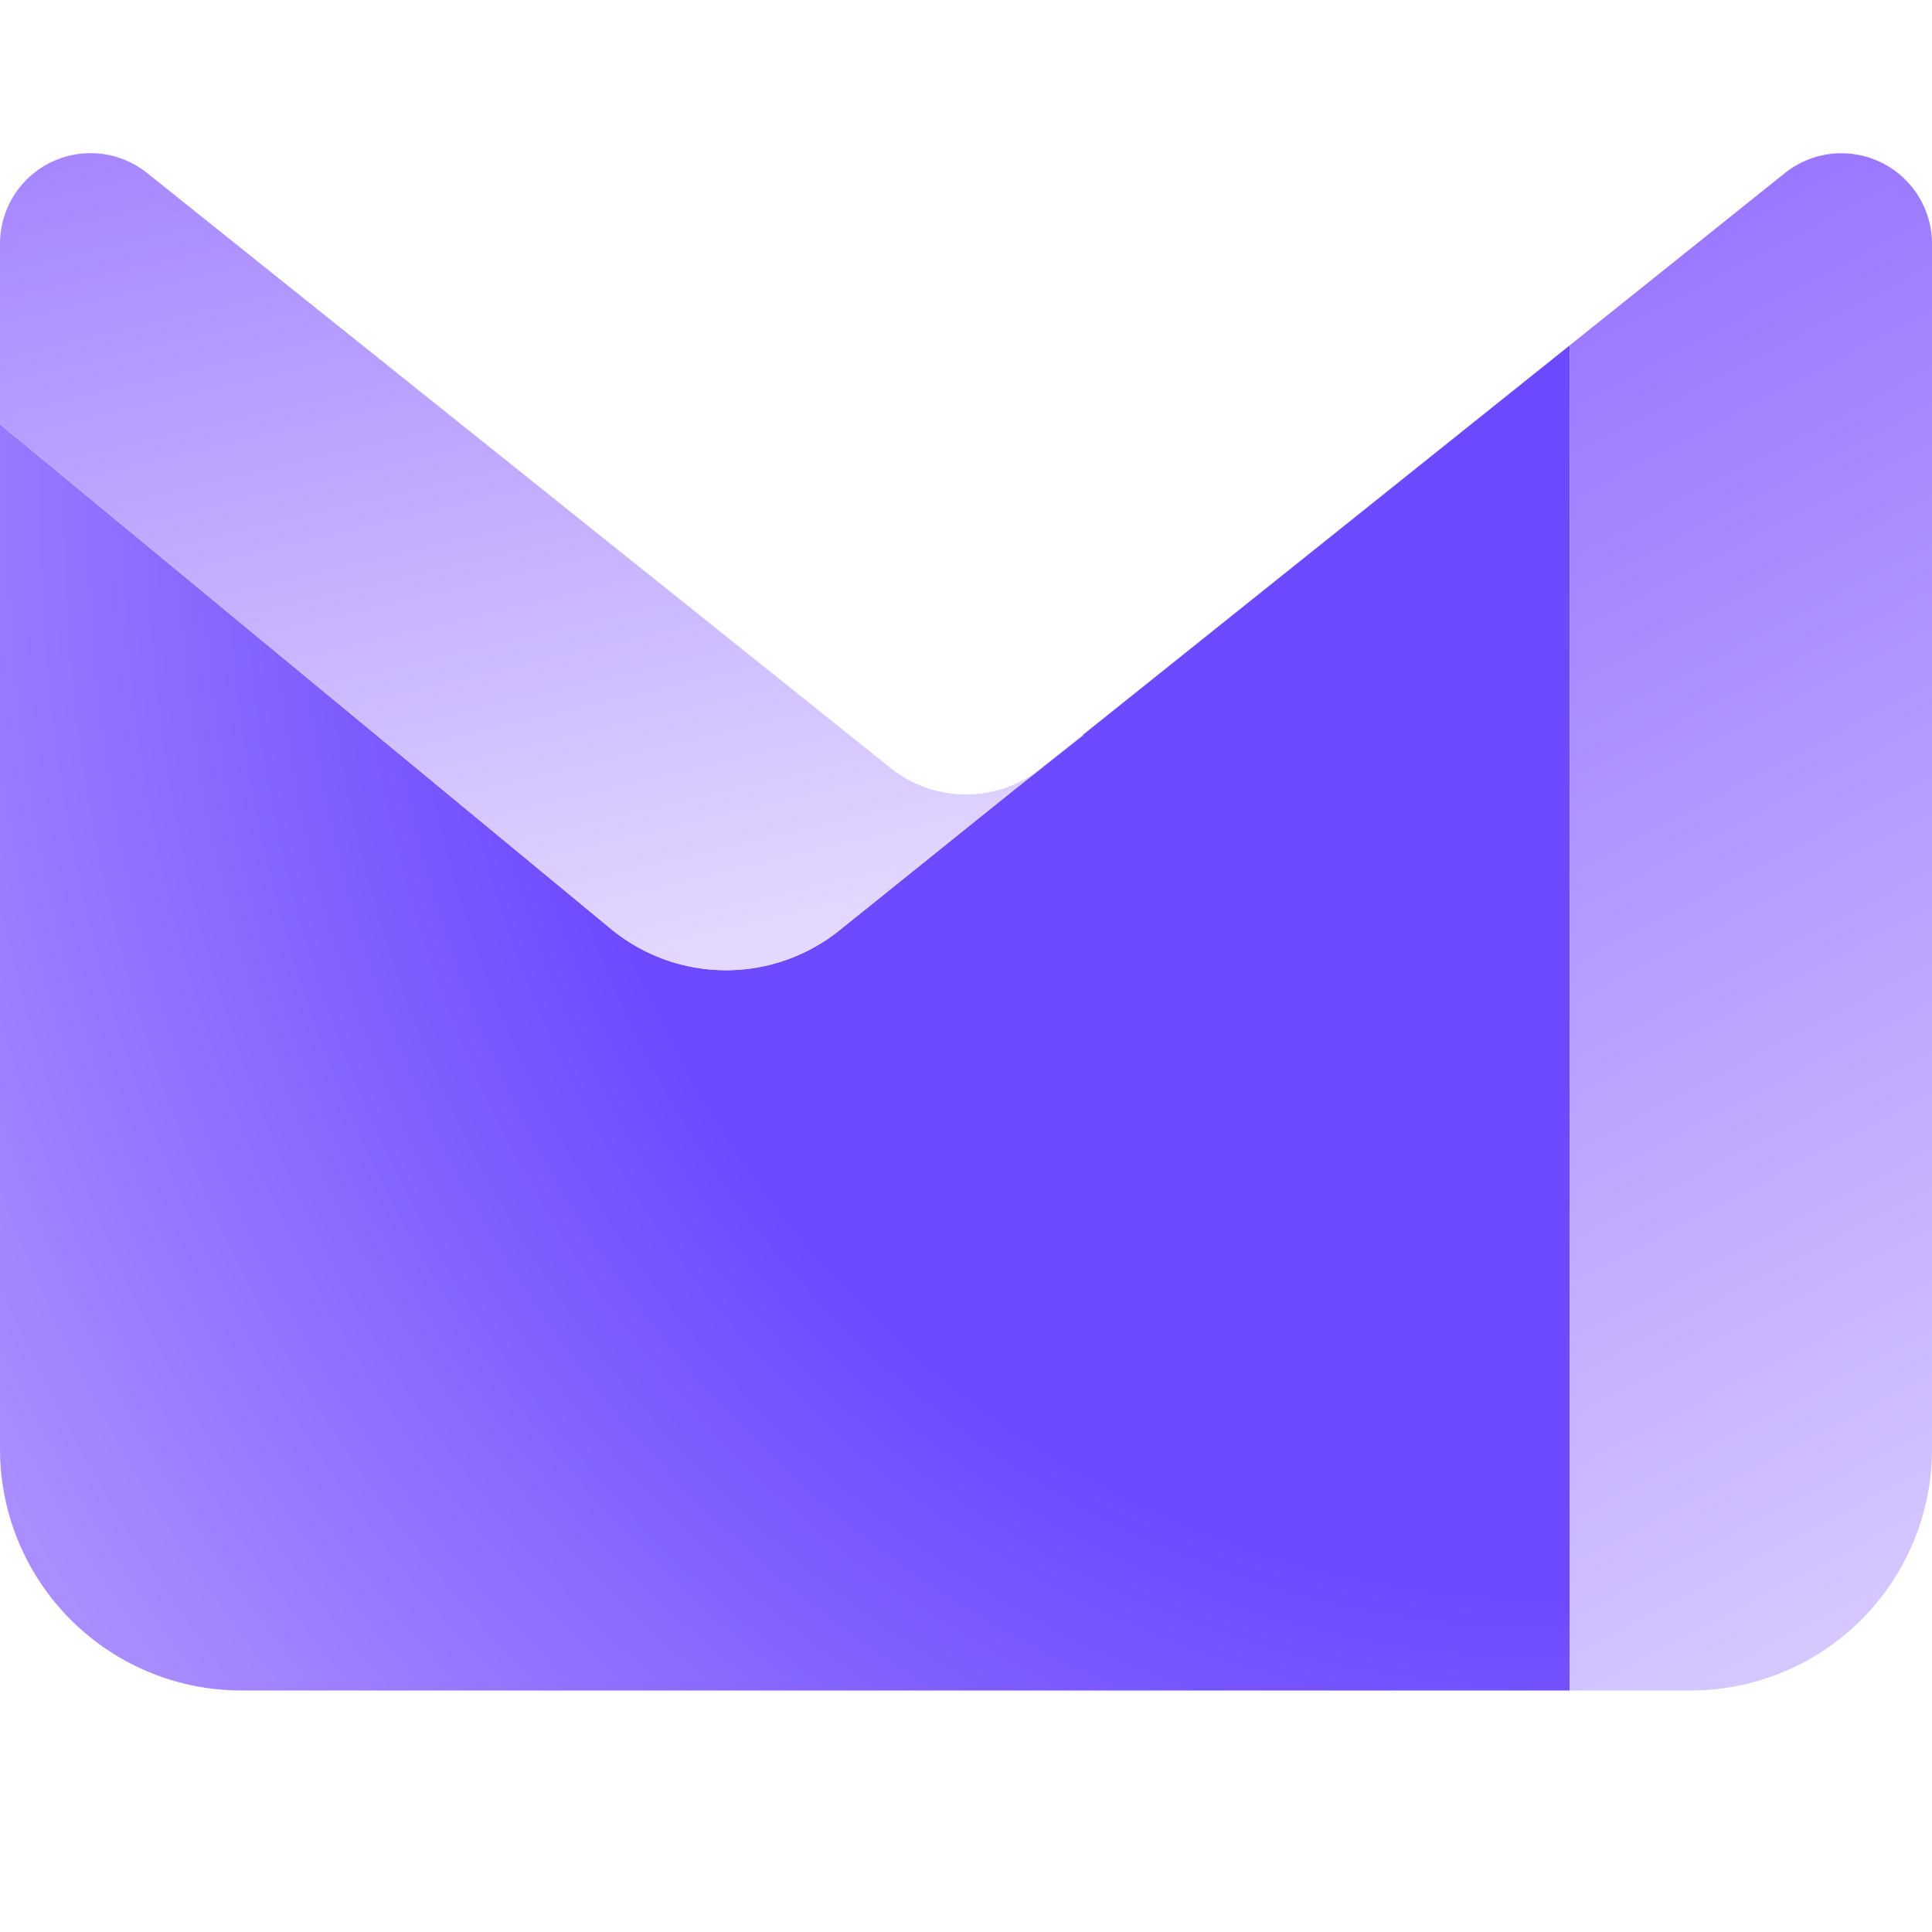 <svg xmlns="http://www.w3.org/2000/svg" width="16" height="16" fill="none" viewBox="0 0 16 16">
    <path fill="url(#a)" d="M0 12V3.513l5.057 4.178a1.5 1.5 0 0 0 1.896.013L8.375 6.56l.594-.47v-.005L13 2.86V14H2a2 2 0 0 1-2-2Z"/>
    <path fill="url(#b)" d="M0 3.513 5.057 7.69a1.5 1.5 0 0 0 1.896.013L8.375 6.56l.594-.47v-.006l-.344.276a1 1 0 0 1-1.25 0L1.22 1.434A.75.75 0 0 0 0 2.02v1.493Z"/>
    <path fill="url(#c)" d="M16 12V2.02a.75.75 0 0 0-1.219-.586L13 2.86V14h1a2 2 0 0 0 2-2Z"/>
    <defs>
        <linearGradient id="b" x1="5.3" x2="2.048" y1="8.097" y2="-5.711" gradientUnits="userSpaceOnUse">
            <stop stop-color="#E3D9FF"/>
            <stop offset="1" stop-color="#7341FF"/>
        </linearGradient>
        <linearGradient id="c" x1="20.528" x2="7.258" y1="22.254" y2="-2.929" gradientUnits="userSpaceOnUse">
            <stop offset=".271" stop-color="#E3D9FF"/>
            <stop offset="1" stop-color="#7341FF"/>
        </linearGradient>
        <radialGradient id="a" cx="0" cy="0" r="1" gradientTransform="matrix(15.16 0 0 16.198 12.943 4.224)" gradientUnits="userSpaceOnUse">
            <stop offset=".556" stop-color="#6D4AFF"/>
            <stop offset=".994" stop-color="#AA8EFF"/>
        </radialGradient>
    </defs>
</svg>